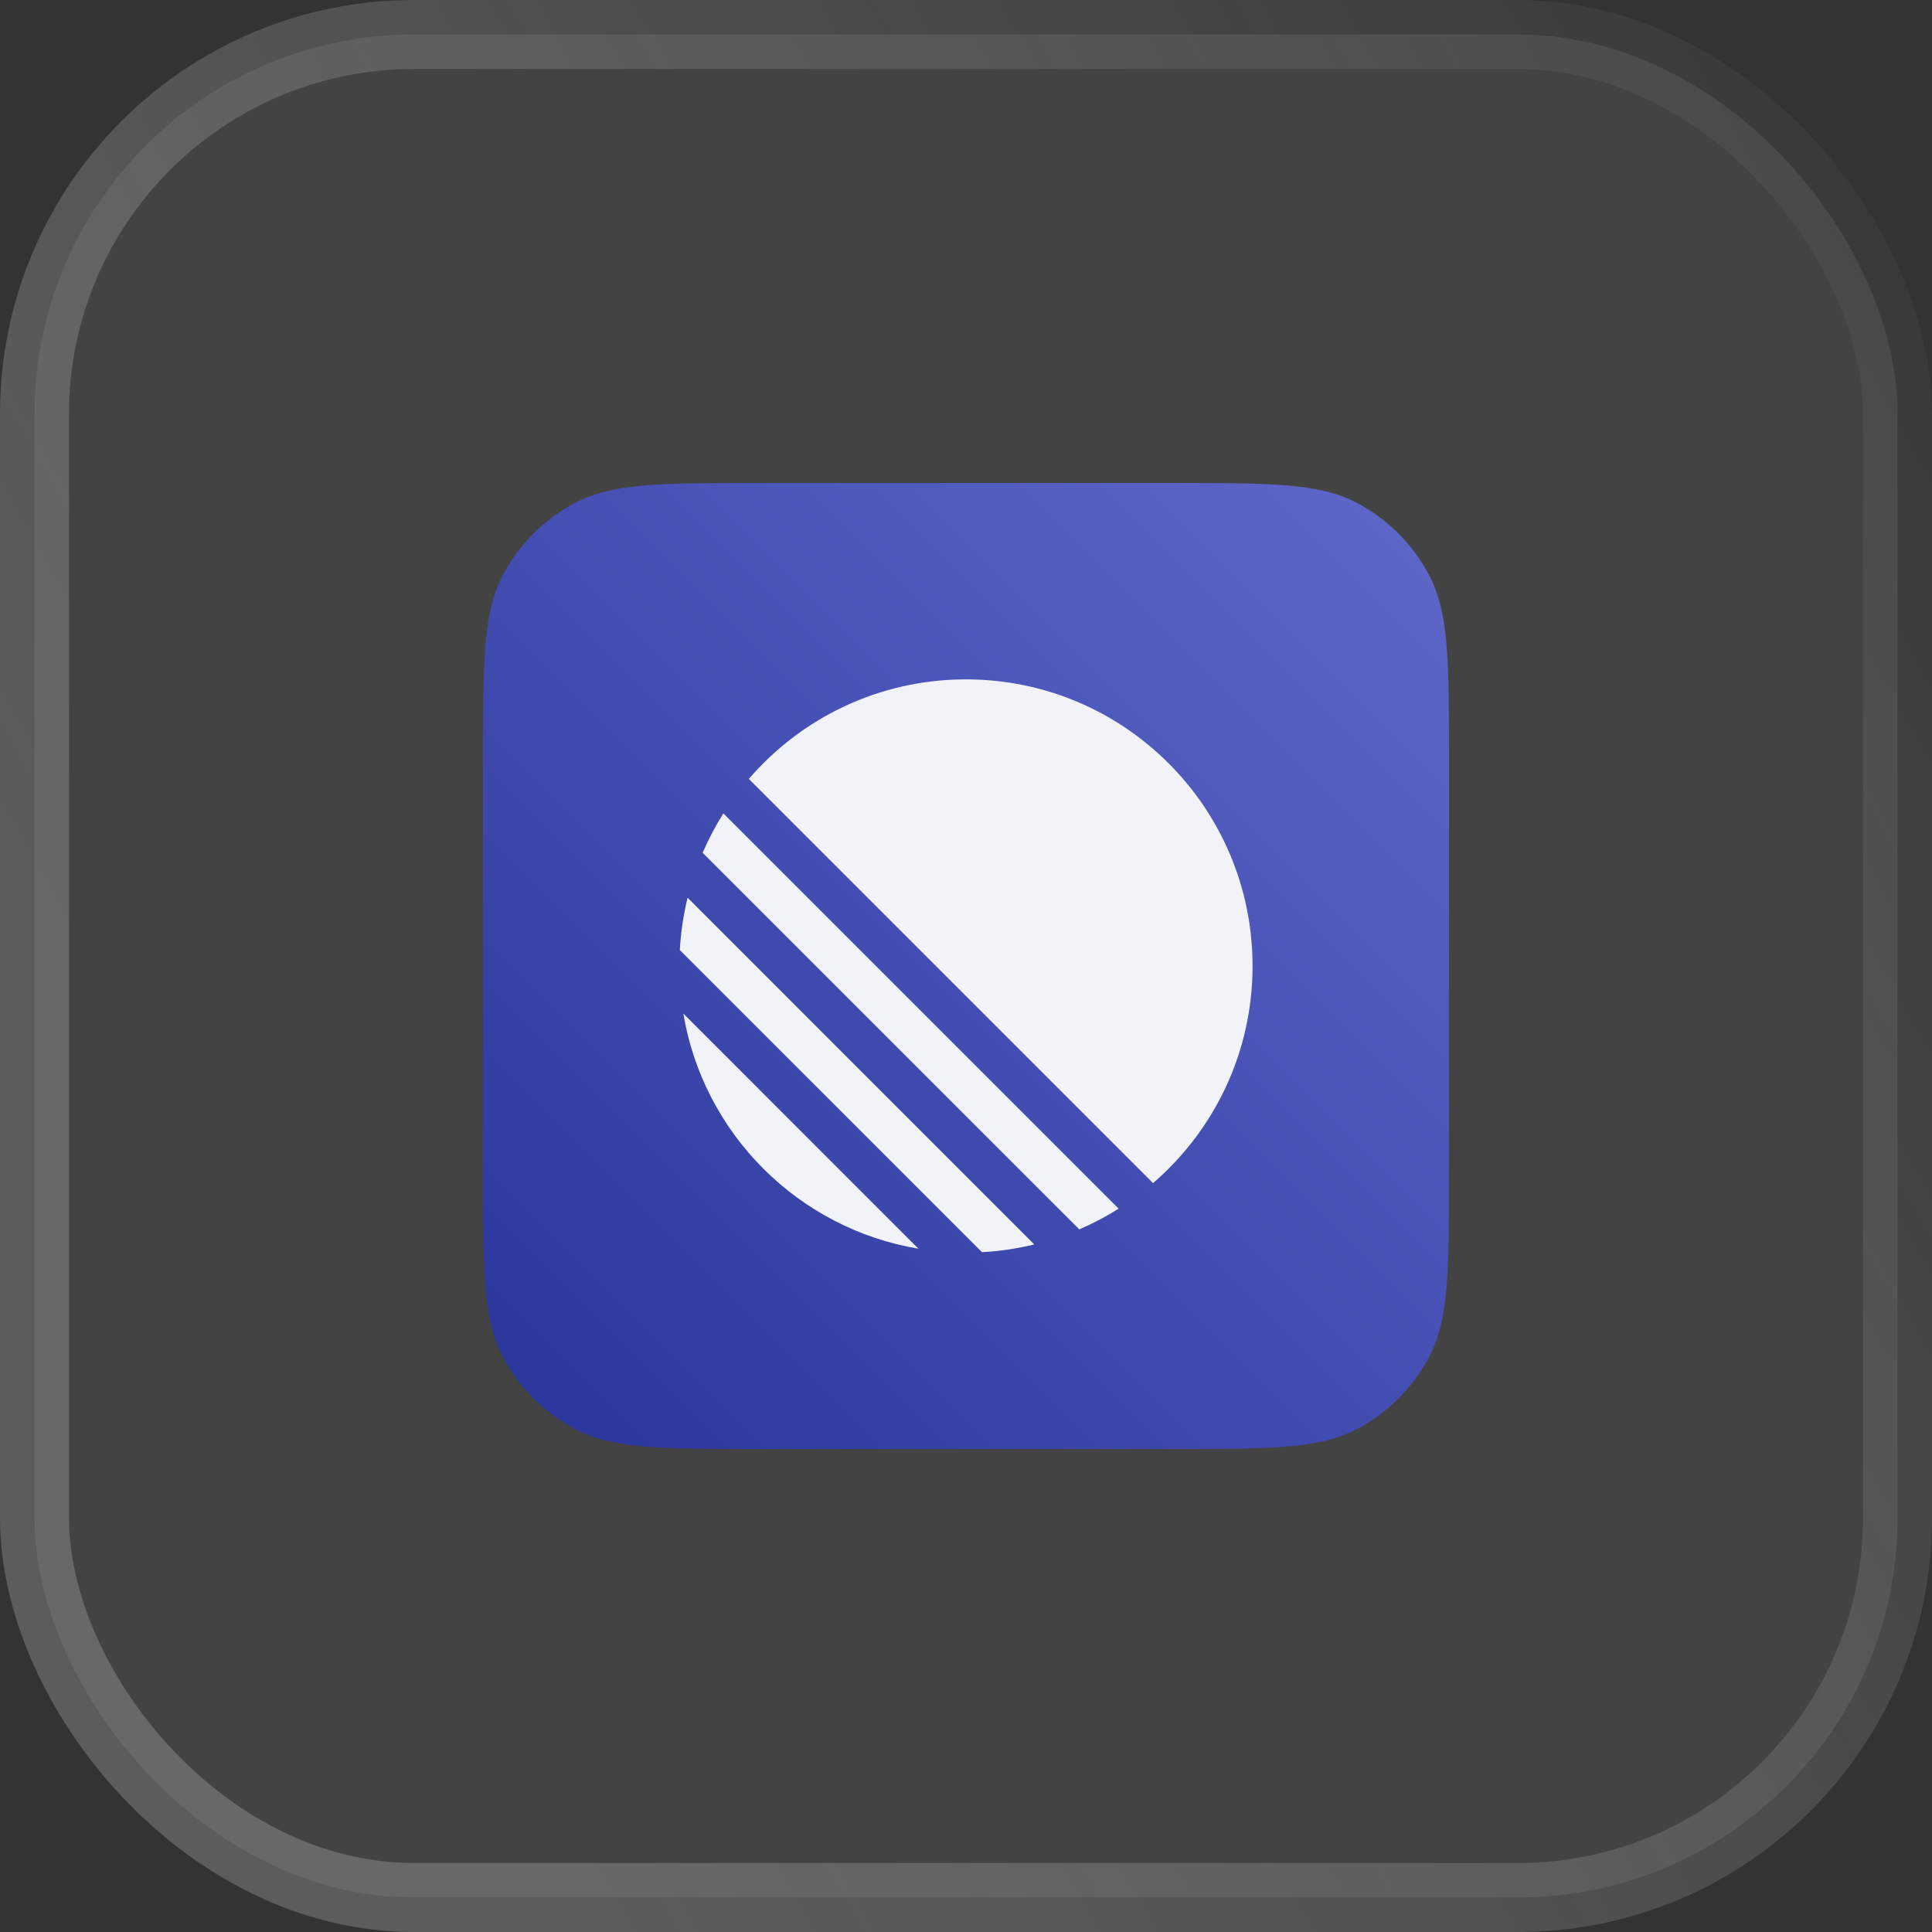 <svg width="56" height="56" viewBox="0 0 56 56" fill="none" xmlns="http://www.w3.org/2000/svg">
<rect x="0" y="0" width="56" height="56" fill="#333333" stroke="none"/>
<rect x="1" y="1" width="54" height="54" rx="11" fill="white" fill-opacity="0.08"/>
<rect x="1" y="1" width="54" height="54" rx="11" stroke="url(#paint0_linear_32_14313)" stroke-width="2"/>
<path d="M14 22.05C14 19.203 14 17.779 14.563 16.695C15.037 15.782 15.782 15.037 16.695 14.563C17.779 14 19.203 14 22.05 14H33.95C36.797 14 38.221 14 39.305 14.563C40.218 15.037 40.963 15.782 41.437 16.695C42 17.779 42 19.203 42 22.05V33.95C42 36.797 42 38.221 41.437 39.305C40.963 40.218 40.218 40.963 39.305 41.437C38.221 42 36.797 42 33.95 42H22.05C19.203 42 17.779 42 16.695 41.437C15.782 40.963 15.037 40.218 14.563 39.305C14 38.221 14 36.797 14 33.95V22.05Z" fill="url(#paint1_linear_32_14313)"/>
<path d="M26.621 36.194L19.807 29.379C20.389 32.862 23.138 35.612 26.621 36.194Z" fill="#F2F3F8"/>
<path d="M19.705 27.538L28.463 36.295C28.982 36.267 29.489 36.19 29.979 36.071L19.93 26.021C19.81 26.511 19.734 27.018 19.705 27.538Z" fill="#F2F3F8"/>
<path d="M20.367 24.718L31.284 35.634C31.681 35.463 32.062 35.262 32.424 35.034L20.967 23.577C20.739 23.939 20.538 24.32 20.367 24.718Z" fill="#F2F3F8"/>
<path d="M21.705 22.577C23.229 20.81 25.483 19.692 27.999 19.692C32.587 19.692 36.306 23.412 36.306 28C36.306 30.516 35.188 32.77 33.422 34.293L21.705 22.577Z" fill="#F2F3F8"/>
<defs>
<linearGradient id="paint0_linear_32_14313" x1="93" y1="59.5" x2="37.654" y2="90.519" gradientUnits="userSpaceOnUse">
<stop stop-color="white" stop-opacity="0"/>
<stop offset="1" stop-color="#CACACA" stop-opacity="0.27"/>
</linearGradient>
<linearGradient id="paint1_linear_32_14313" x1="14" y1="42" x2="42" y2="14" gradientUnits="userSpaceOnUse">
<stop stop-color="#29359B"/>
<stop offset="1" stop-color="#6068CA"/>
</linearGradient>
</defs>
</svg>
